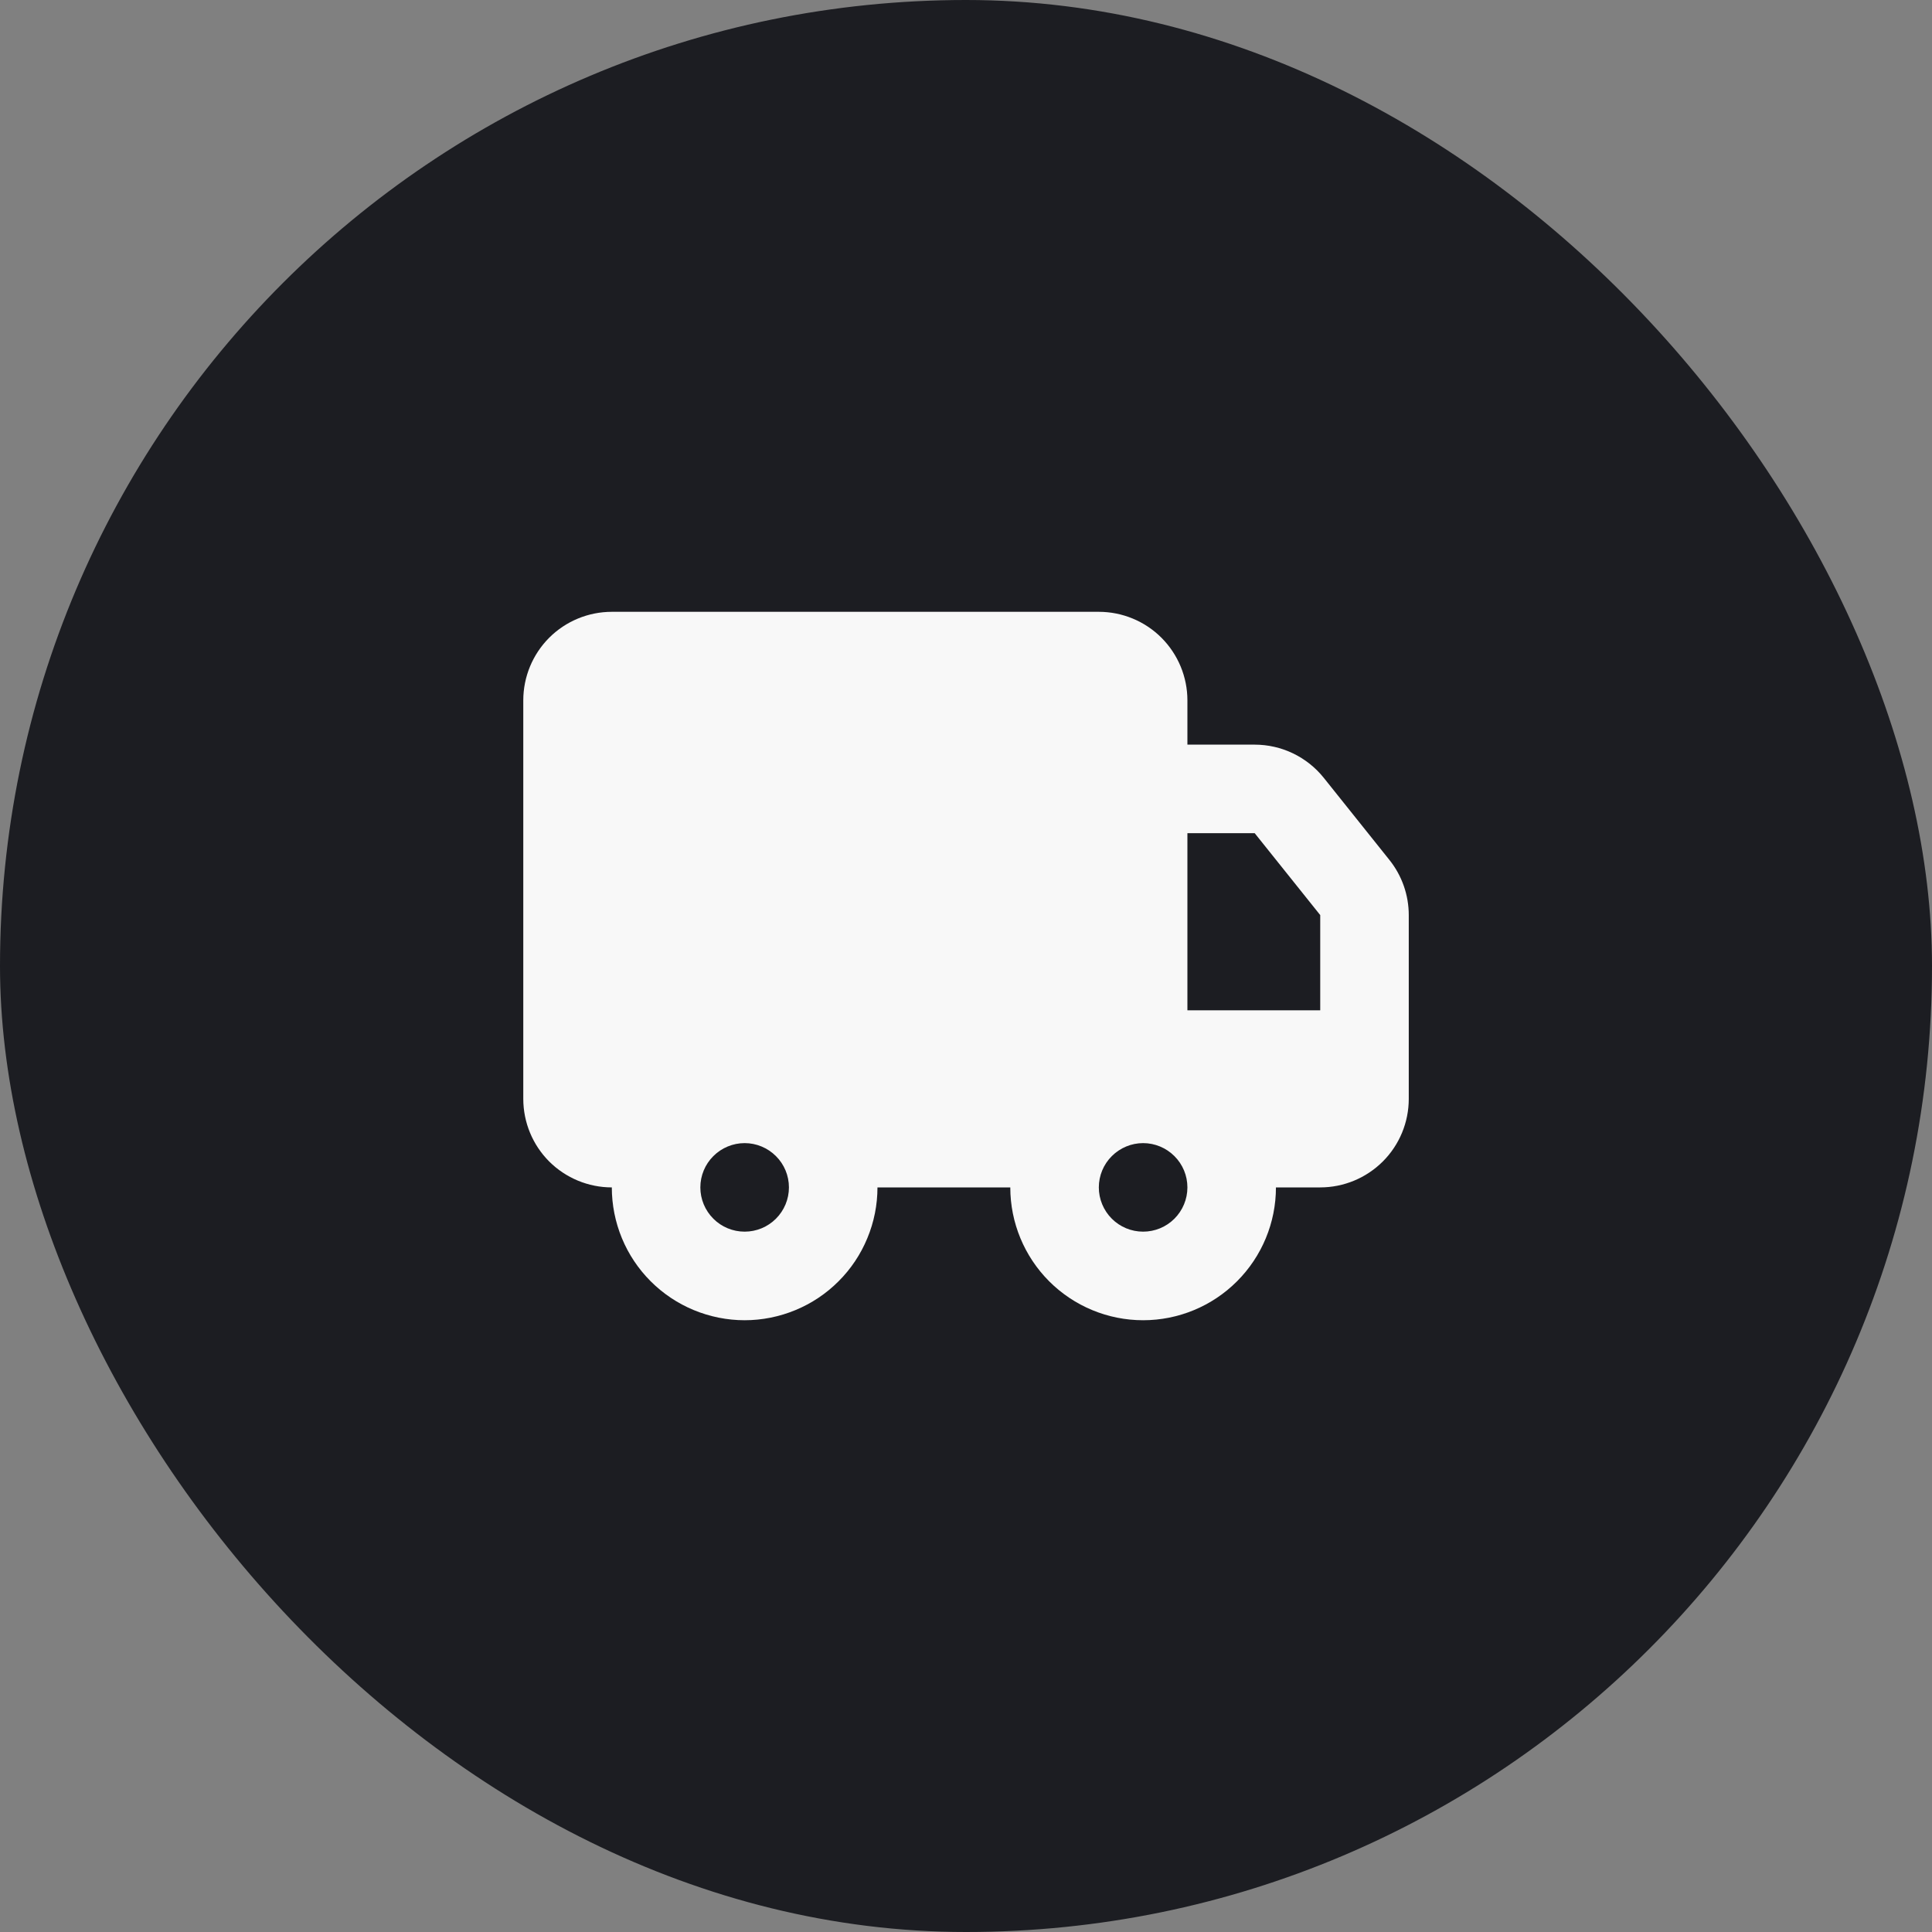 <?xml version="1.0" encoding="UTF-8"?> <svg xmlns="http://www.w3.org/2000/svg" width="40" height="40" viewBox="0 0 40 40" fill="none"><rect x="0" y="0" width="40" height="40" fill="#808080" stroke="none"/><rect width="40" height="40" rx="20" fill="#1C1D22"></rect><path d="M22.75 12.667C23.236 12.667 23.703 12.86 24.047 13.204C24.39 13.548 24.584 14.014 24.584 14.5V15.417H25.977C26.252 15.417 26.523 15.479 26.771 15.598C27.018 15.717 27.236 15.89 27.408 16.105L28.764 17.801C29.025 18.126 29.167 18.53 29.167 18.947V22.75C29.167 23.237 28.974 23.703 28.63 24.047C28.286 24.39 27.82 24.584 27.334 24.584H26.417C26.417 25.313 26.127 26.012 25.611 26.528C25.096 27.044 24.396 27.334 23.667 27.334C22.938 27.334 22.238 27.044 21.722 26.528C21.207 26.012 20.917 25.313 20.917 24.584H18.167C18.167 24.945 18.096 25.302 17.957 25.636C17.819 25.97 17.617 26.273 17.361 26.528C17.106 26.784 16.803 26.986 16.469 27.124C16.136 27.262 15.778 27.334 15.417 27.334C15.056 27.334 14.698 27.262 14.364 27.124C14.031 26.986 13.728 26.784 13.472 26.528C13.217 26.273 13.014 25.97 12.876 25.636C12.738 25.302 12.667 24.945 12.667 24.584C12.181 24.584 11.714 24.39 11.37 24.047C11.027 23.703 10.834 23.237 10.834 22.75V14.5C10.834 14.014 11.027 13.548 11.37 13.204C11.714 12.86 12.181 12.667 12.667 12.667H22.75ZM15.417 23.667C15.174 23.667 14.941 23.764 14.769 23.936C14.597 24.107 14.5 24.34 14.5 24.584C14.5 24.827 14.597 25.06 14.769 25.232C14.941 25.404 15.174 25.5 15.417 25.5C15.66 25.5 15.893 25.404 16.065 25.232C16.237 25.06 16.334 24.827 16.334 24.584C16.334 24.34 16.237 24.107 16.065 23.936C15.893 23.764 15.66 23.667 15.417 23.667ZM23.667 23.667C23.424 23.667 23.191 23.764 23.019 23.936C22.847 24.107 22.75 24.34 22.75 24.584C22.75 24.827 22.847 25.06 23.019 25.232C23.191 25.404 23.424 25.5 23.667 25.5C23.91 25.5 24.143 25.404 24.315 25.232C24.487 25.06 24.584 24.827 24.584 24.584C24.584 24.34 24.487 24.107 24.315 23.936C24.143 23.764 23.91 23.667 23.667 23.667ZM25.977 17.25H24.584V20.917H27.334V18.946L25.977 17.25Z" fill="#F8F8F8"></path></svg> 